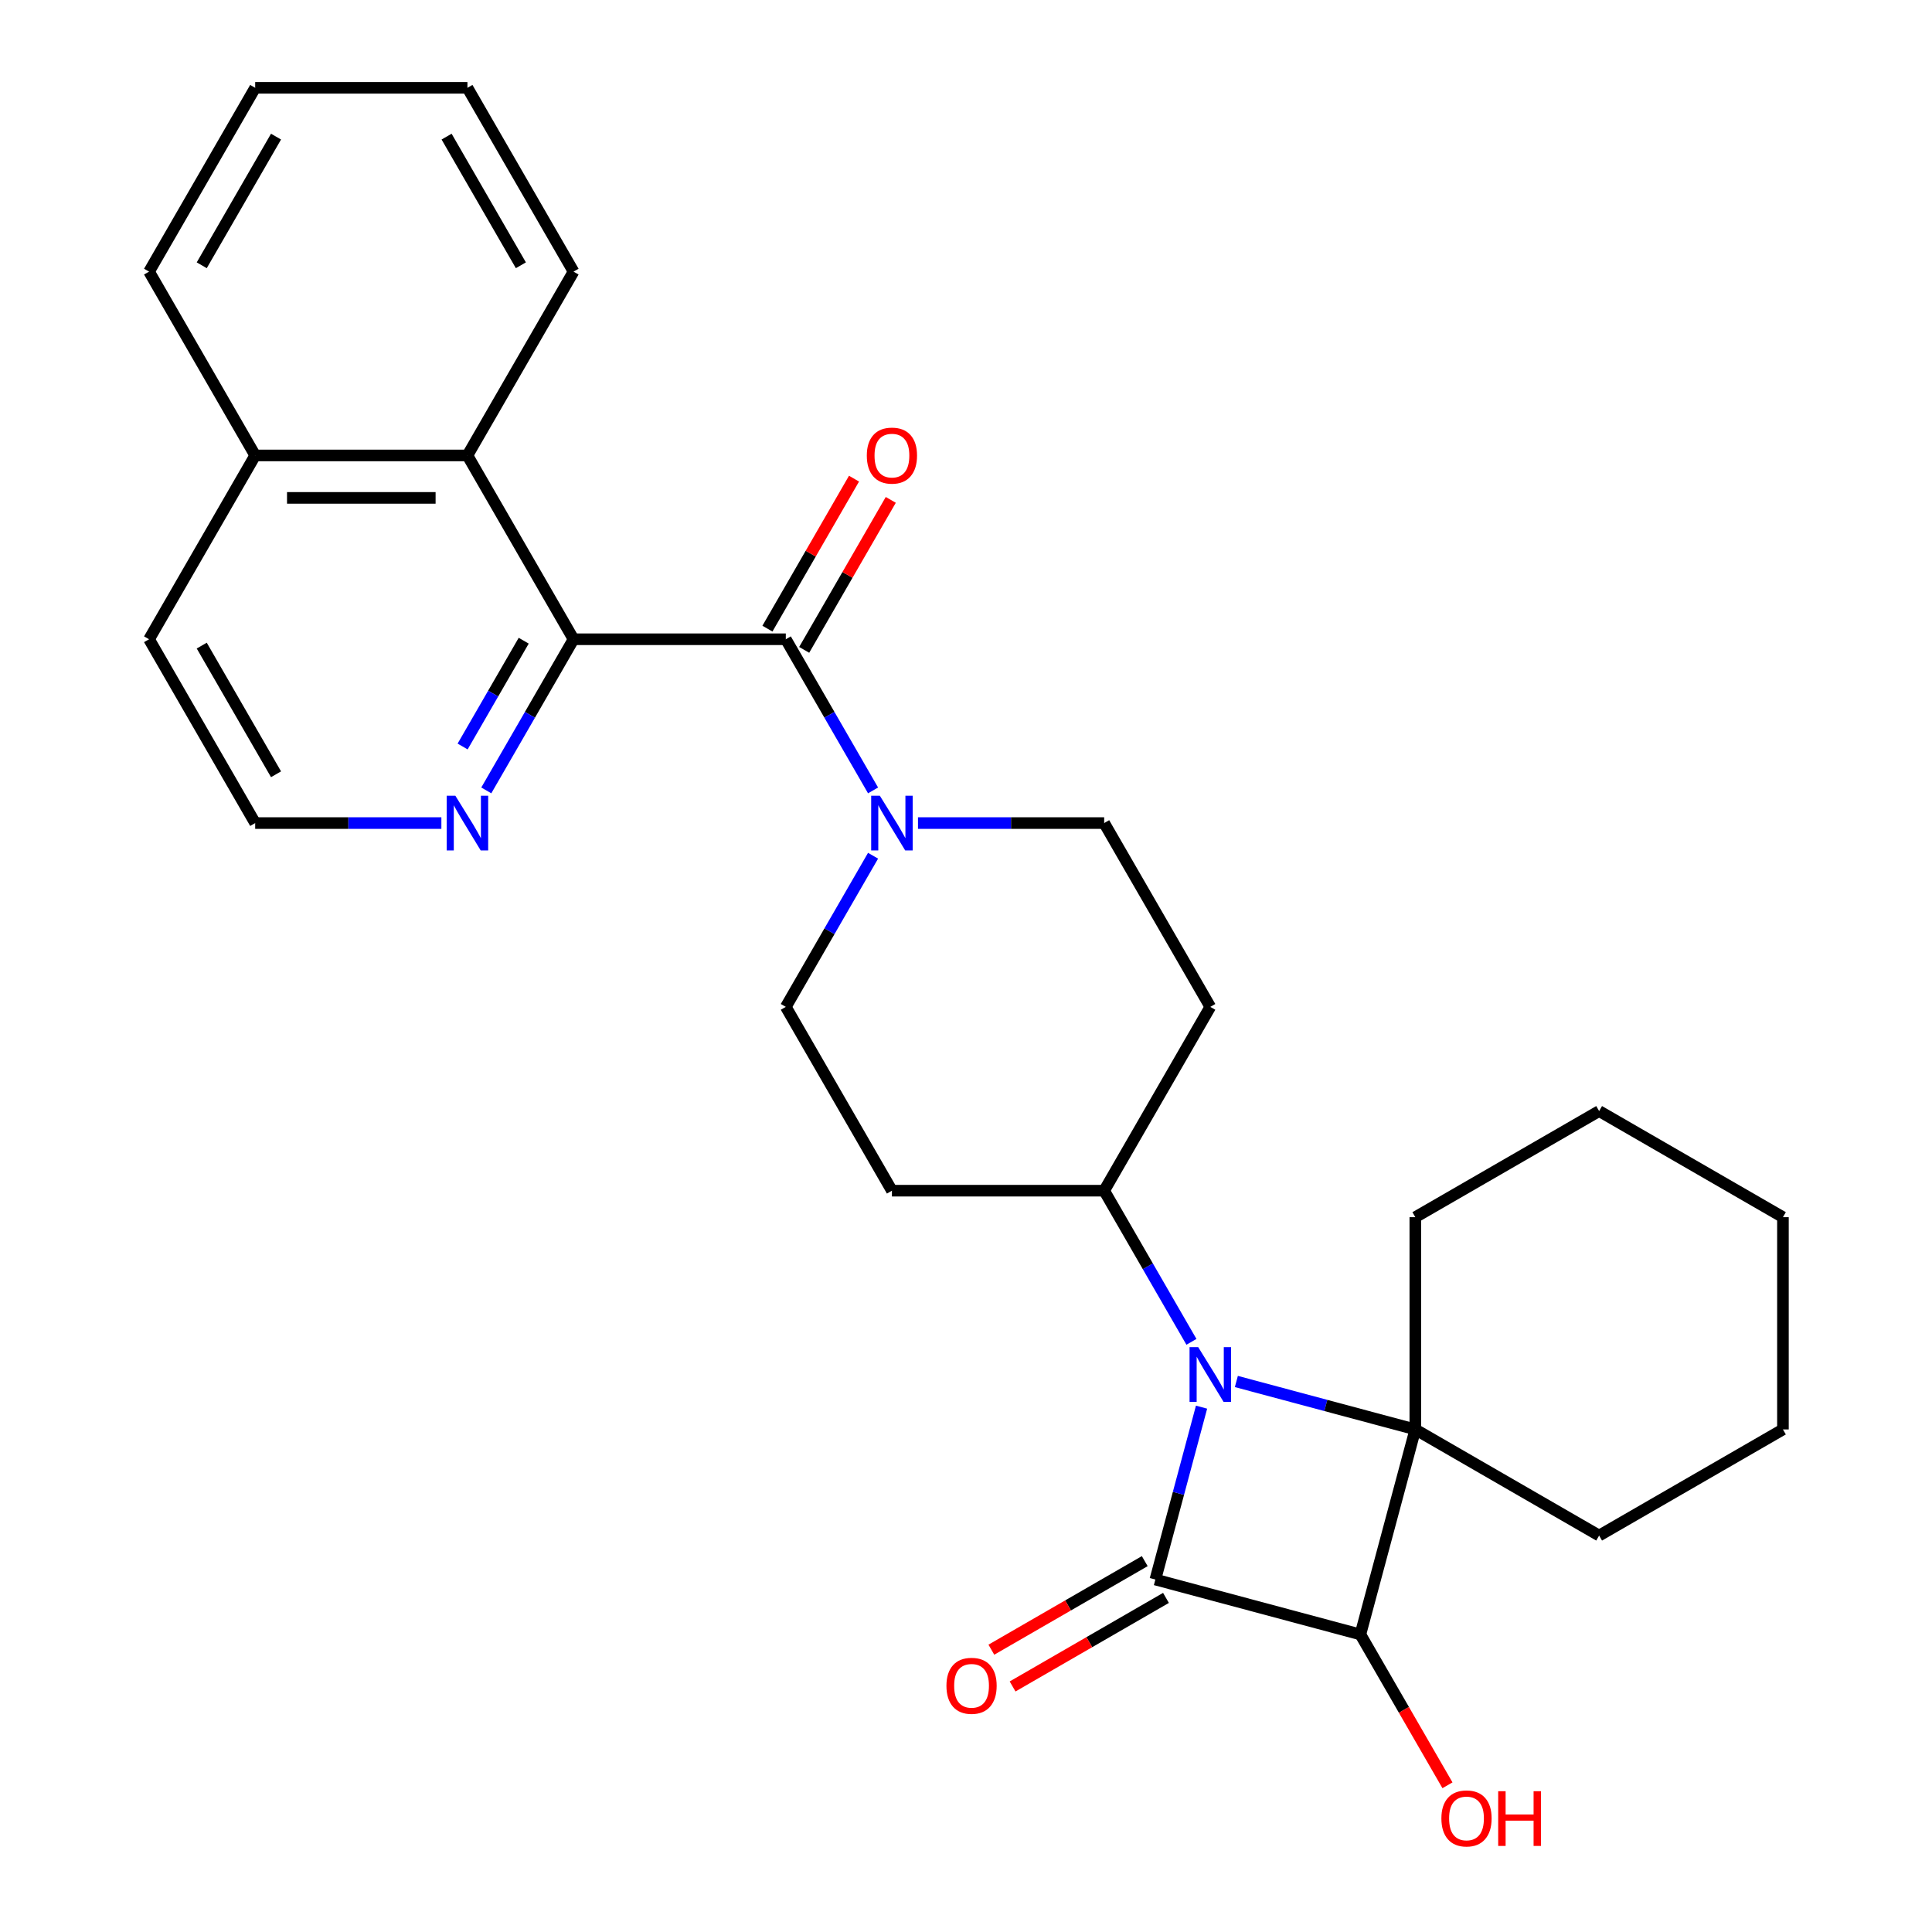 <?xml version='1.0' encoding='iso-8859-1'?>
<svg version='1.1' baseProfile='full'
              xmlns='http://www.w3.org/2000/svg'
                      xmlns:rdkit='http://www.rdkit.org/xml'
                      xmlns:xlink='http://www.w3.org/1999/xlink'
                  xml:space='preserve'
width='1000px' height='1000px' viewBox='0 0 1000 1000'>
<!-- END OF HEADER -->
<rect style='opacity:1.0;fill:#FFFFFF;stroke:none' width='1000' height='1000' x='0' y='0'> </rect>
<path class='bond-0' d='M 598.015,817.556 L 609.967,772.951' style='fill:none;fill-rule:evenodd;stroke:#000000;stroke-width:6px;stroke-linecap:butt;stroke-linejoin:miter;stroke-opacity:1' />
<path class='bond-0' d='M 609.967,772.951 L 621.919,728.346' style='fill:none;fill-rule:evenodd;stroke:#0000FF;stroke-width:6px;stroke-linecap:butt;stroke-linejoin:miter;stroke-opacity:1' />
<path class='bond-2' d='M 598.015,817.556 L 704.131,845.989' style='fill:none;fill-rule:evenodd;stroke:#000000;stroke-width:6px;stroke-linecap:butt;stroke-linejoin:miter;stroke-opacity:1' />
<path class='bond-9' d='M 592.523,808.042 L 552.825,830.961' style='fill:none;fill-rule:evenodd;stroke:#000000;stroke-width:6px;stroke-linecap:butt;stroke-linejoin:miter;stroke-opacity:1' />
<path class='bond-9' d='M 552.825,830.961 L 513.128,853.88' style='fill:none;fill-rule:evenodd;stroke:#FF0000;stroke-width:6px;stroke-linecap:butt;stroke-linejoin:miter;stroke-opacity:1' />
<path class='bond-9' d='M 603.508,827.07 L 563.811,849.989' style='fill:none;fill-rule:evenodd;stroke:#000000;stroke-width:6px;stroke-linecap:butt;stroke-linejoin:miter;stroke-opacity:1' />
<path class='bond-9' d='M 563.811,849.989 L 524.114,872.908' style='fill:none;fill-rule:evenodd;stroke:#FF0000;stroke-width:6px;stroke-linecap:butt;stroke-linejoin:miter;stroke-opacity:1' />
<path class='bond-7' d='M 616.688,694.534 L 594.104,655.416' style='fill:none;fill-rule:evenodd;stroke:#0000FF;stroke-width:6px;stroke-linecap:butt;stroke-linejoin:miter;stroke-opacity:1' />
<path class='bond-7' d='M 594.104,655.416 L 571.52,616.299' style='fill:none;fill-rule:evenodd;stroke:#000000;stroke-width:6px;stroke-linecap:butt;stroke-linejoin:miter;stroke-opacity:1' />
<path class='bond-28' d='M 639.936,715.054 L 686.25,727.464' style='fill:none;fill-rule:evenodd;stroke:#0000FF;stroke-width:6px;stroke-linecap:butt;stroke-linejoin:miter;stroke-opacity:1' />
<path class='bond-28' d='M 686.25,727.464 L 732.565,739.874' style='fill:none;fill-rule:evenodd;stroke:#000000;stroke-width:6px;stroke-linecap:butt;stroke-linejoin:miter;stroke-opacity:1' />
<path class='bond-1' d='M 732.565,739.874 L 704.131,845.989' style='fill:none;fill-rule:evenodd;stroke:#000000;stroke-width:6px;stroke-linecap:butt;stroke-linejoin:miter;stroke-opacity:1' />
<path class='bond-17' d='M 732.565,739.874 L 827.706,794.803' style='fill:none;fill-rule:evenodd;stroke:#000000;stroke-width:6px;stroke-linecap:butt;stroke-linejoin:miter;stroke-opacity:1' />
<path class='bond-18' d='M 732.565,739.874 L 732.565,630.015' style='fill:none;fill-rule:evenodd;stroke:#000000;stroke-width:6px;stroke-linecap:butt;stroke-linejoin:miter;stroke-opacity:1' />
<path class='bond-15' d='M 704.131,845.989 L 726.669,885.027' style='fill:none;fill-rule:evenodd;stroke:#000000;stroke-width:6px;stroke-linecap:butt;stroke-linejoin:miter;stroke-opacity:1' />
<path class='bond-15' d='M 726.669,885.027 L 749.207,924.064' style='fill:none;fill-rule:evenodd;stroke:#FF0000;stroke-width:6px;stroke-linecap:butt;stroke-linejoin:miter;stroke-opacity:1' />
<path class='bond-3' d='M 406.731,330.877 L 429.315,369.994' style='fill:none;fill-rule:evenodd;stroke:#000000;stroke-width:6px;stroke-linecap:butt;stroke-linejoin:miter;stroke-opacity:1' />
<path class='bond-3' d='M 429.315,369.994 L 451.899,409.111' style='fill:none;fill-rule:evenodd;stroke:#0000FF;stroke-width:6px;stroke-linecap:butt;stroke-linejoin:miter;stroke-opacity:1' />
<path class='bond-4' d='M 406.731,330.877 L 296.872,330.877' style='fill:none;fill-rule:evenodd;stroke:#000000;stroke-width:6px;stroke-linecap:butt;stroke-linejoin:miter;stroke-opacity:1' />
<path class='bond-14' d='M 416.245,336.37 L 438.656,297.553' style='fill:none;fill-rule:evenodd;stroke:#000000;stroke-width:6px;stroke-linecap:butt;stroke-linejoin:miter;stroke-opacity:1' />
<path class='bond-14' d='M 438.656,297.553 L 461.067,258.736' style='fill:none;fill-rule:evenodd;stroke:#FF0000;stroke-width:6px;stroke-linecap:butt;stroke-linejoin:miter;stroke-opacity:1' />
<path class='bond-14' d='M 397.217,325.384 L 419.628,286.567' style='fill:none;fill-rule:evenodd;stroke:#000000;stroke-width:6px;stroke-linecap:butt;stroke-linejoin:miter;stroke-opacity:1' />
<path class='bond-14' d='M 419.628,286.567 L 442.039,247.75' style='fill:none;fill-rule:evenodd;stroke:#FF0000;stroke-width:6px;stroke-linecap:butt;stroke-linejoin:miter;stroke-opacity:1' />
<path class='bond-6' d='M 296.872,330.877 L 241.942,235.736' style='fill:none;fill-rule:evenodd;stroke:#000000;stroke-width:6px;stroke-linecap:butt;stroke-linejoin:miter;stroke-opacity:1' />
<path class='bond-8' d='M 296.872,330.877 L 274.287,369.994' style='fill:none;fill-rule:evenodd;stroke:#000000;stroke-width:6px;stroke-linecap:butt;stroke-linejoin:miter;stroke-opacity:1' />
<path class='bond-8' d='M 274.287,369.994 L 251.703,409.111' style='fill:none;fill-rule:evenodd;stroke:#0000FF;stroke-width:6px;stroke-linecap:butt;stroke-linejoin:miter;stroke-opacity:1' />
<path class='bond-8' d='M 271.068,331.626 L 255.259,359.008' style='fill:none;fill-rule:evenodd;stroke:#000000;stroke-width:6px;stroke-linecap:butt;stroke-linejoin:miter;stroke-opacity:1' />
<path class='bond-8' d='M 255.259,359.008 L 239.45,386.39' style='fill:none;fill-rule:evenodd;stroke:#0000FF;stroke-width:6px;stroke-linecap:butt;stroke-linejoin:miter;stroke-opacity:1' />
<path class='bond-5' d='M 451.899,442.924 L 429.315,482.041' style='fill:none;fill-rule:evenodd;stroke:#0000FF;stroke-width:6px;stroke-linecap:butt;stroke-linejoin:miter;stroke-opacity:1' />
<path class='bond-5' d='M 429.315,482.041 L 406.731,521.158' style='fill:none;fill-rule:evenodd;stroke:#000000;stroke-width:6px;stroke-linecap:butt;stroke-linejoin:miter;stroke-opacity:1' />
<path class='bond-29' d='M 475.147,426.018 L 523.333,426.018' style='fill:none;fill-rule:evenodd;stroke:#0000FF;stroke-width:6px;stroke-linecap:butt;stroke-linejoin:miter;stroke-opacity:1' />
<path class='bond-29' d='M 523.333,426.018 L 571.52,426.018' style='fill:none;fill-rule:evenodd;stroke:#000000;stroke-width:6px;stroke-linecap:butt;stroke-linejoin:miter;stroke-opacity:1' />
<path class='bond-16' d='M 241.942,235.736 L 132.083,235.736' style='fill:none;fill-rule:evenodd;stroke:#000000;stroke-width:6px;stroke-linecap:butt;stroke-linejoin:miter;stroke-opacity:1' />
<path class='bond-16' d='M 225.463,257.708 L 148.562,257.708' style='fill:none;fill-rule:evenodd;stroke:#000000;stroke-width:6px;stroke-linecap:butt;stroke-linejoin:miter;stroke-opacity:1' />
<path class='bond-20' d='M 241.942,235.736 L 296.872,140.595' style='fill:none;fill-rule:evenodd;stroke:#000000;stroke-width:6px;stroke-linecap:butt;stroke-linejoin:miter;stroke-opacity:1' />
<path class='bond-10' d='M 571.52,616.299 L 626.449,521.158' style='fill:none;fill-rule:evenodd;stroke:#000000;stroke-width:6px;stroke-linecap:butt;stroke-linejoin:miter;stroke-opacity:1' />
<path class='bond-11' d='M 571.52,616.299 L 461.66,616.299' style='fill:none;fill-rule:evenodd;stroke:#000000;stroke-width:6px;stroke-linecap:butt;stroke-linejoin:miter;stroke-opacity:1' />
<path class='bond-19' d='M 228.456,426.018 L 180.269,426.018' style='fill:none;fill-rule:evenodd;stroke:#0000FF;stroke-width:6px;stroke-linecap:butt;stroke-linejoin:miter;stroke-opacity:1' />
<path class='bond-19' d='M 180.269,426.018 L 132.083,426.018' style='fill:none;fill-rule:evenodd;stroke:#000000;stroke-width:6px;stroke-linecap:butt;stroke-linejoin:miter;stroke-opacity:1' />
<path class='bond-13' d='M 626.449,521.158 L 571.52,426.018' style='fill:none;fill-rule:evenodd;stroke:#000000;stroke-width:6px;stroke-linecap:butt;stroke-linejoin:miter;stroke-opacity:1' />
<path class='bond-12' d='M 461.66,616.299 L 406.731,521.158' style='fill:none;fill-rule:evenodd;stroke:#000000;stroke-width:6px;stroke-linecap:butt;stroke-linejoin:miter;stroke-opacity:1' />
<path class='bond-22' d='M 132.083,235.736 L 77.154,140.595' style='fill:none;fill-rule:evenodd;stroke:#000000;stroke-width:6px;stroke-linecap:butt;stroke-linejoin:miter;stroke-opacity:1' />
<path class='bond-31' d='M 132.083,235.736 L 77.154,330.877' style='fill:none;fill-rule:evenodd;stroke:#000000;stroke-width:6px;stroke-linecap:butt;stroke-linejoin:miter;stroke-opacity:1' />
<path class='bond-23' d='M 827.706,794.803 L 922.846,739.874' style='fill:none;fill-rule:evenodd;stroke:#000000;stroke-width:6px;stroke-linecap:butt;stroke-linejoin:miter;stroke-opacity:1' />
<path class='bond-24' d='M 732.565,630.015 L 827.706,575.085' style='fill:none;fill-rule:evenodd;stroke:#000000;stroke-width:6px;stroke-linecap:butt;stroke-linejoin:miter;stroke-opacity:1' />
<path class='bond-21' d='M 132.083,426.018 L 77.154,330.877' style='fill:none;fill-rule:evenodd;stroke:#000000;stroke-width:6px;stroke-linecap:butt;stroke-linejoin:miter;stroke-opacity:1' />
<path class='bond-21' d='M 142.872,400.761 L 104.421,334.162' style='fill:none;fill-rule:evenodd;stroke:#000000;stroke-width:6px;stroke-linecap:butt;stroke-linejoin:miter;stroke-opacity:1' />
<path class='bond-25' d='M 296.872,140.595 L 241.942,45.455' style='fill:none;fill-rule:evenodd;stroke:#000000;stroke-width:6px;stroke-linecap:butt;stroke-linejoin:miter;stroke-opacity:1' />
<path class='bond-25' d='M 269.604,137.31 L 231.154,70.712' style='fill:none;fill-rule:evenodd;stroke:#000000;stroke-width:6px;stroke-linecap:butt;stroke-linejoin:miter;stroke-opacity:1' />
<path class='bond-32' d='M 77.154,140.595 L 132.083,45.455' style='fill:none;fill-rule:evenodd;stroke:#000000;stroke-width:6px;stroke-linecap:butt;stroke-linejoin:miter;stroke-opacity:1' />
<path class='bond-32' d='M 104.421,137.31 L 142.872,70.712' style='fill:none;fill-rule:evenodd;stroke:#000000;stroke-width:6px;stroke-linecap:butt;stroke-linejoin:miter;stroke-opacity:1' />
<path class='bond-30' d='M 922.846,739.874 L 922.846,630.015' style='fill:none;fill-rule:evenodd;stroke:#000000;stroke-width:6px;stroke-linecap:butt;stroke-linejoin:miter;stroke-opacity:1' />
<path class='bond-27' d='M 827.706,575.085 L 922.846,630.015' style='fill:none;fill-rule:evenodd;stroke:#000000;stroke-width:6px;stroke-linecap:butt;stroke-linejoin:miter;stroke-opacity:1' />
<path class='bond-26' d='M 241.942,45.455 L 132.083,45.455' style='fill:none;fill-rule:evenodd;stroke:#000000;stroke-width:6px;stroke-linecap:butt;stroke-linejoin:miter;stroke-opacity:1' />
<path  class='atom-1' d='M 620.189 697.28
L 629.469 712.28
Q 630.389 713.76, 631.869 716.44
Q 633.349 719.12, 633.429 719.28
L 633.429 697.28
L 637.189 697.28
L 637.189 725.6
L 633.309 725.6
L 623.349 709.2
Q 622.189 707.28, 620.949 705.08
Q 619.749 702.88, 619.389 702.2
L 619.389 725.6
L 615.709 725.6
L 615.709 697.28
L 620.189 697.28
' fill='#0000FF'/>
<path  class='atom-6' d='M 455.4 411.858
L 464.68 426.858
Q 465.6 428.338, 467.08 431.018
Q 468.56 433.698, 468.64 433.858
L 468.64 411.858
L 472.4 411.858
L 472.4 440.178
L 468.52 440.178
L 458.56 423.778
Q 457.4 421.858, 456.16 419.658
Q 454.96 417.458, 454.6 416.778
L 454.6 440.178
L 450.92 440.178
L 450.92 411.858
L 455.4 411.858
' fill='#0000FF'/>
<path  class='atom-9' d='M 235.682 411.858
L 244.962 426.858
Q 245.882 428.338, 247.362 431.018
Q 248.842 433.698, 248.922 433.858
L 248.922 411.858
L 252.682 411.858
L 252.682 440.178
L 248.802 440.178
L 238.842 423.778
Q 237.682 421.858, 236.442 419.658
Q 235.242 417.458, 234.882 416.778
L 234.882 440.178
L 231.202 440.178
L 231.202 411.858
L 235.682 411.858
' fill='#0000FF'/>
<path  class='atom-10' d='M 489.875 872.565
Q 489.875 865.765, 493.235 861.965
Q 496.595 858.165, 502.875 858.165
Q 509.155 858.165, 512.515 861.965
Q 515.875 865.765, 515.875 872.565
Q 515.875 879.445, 512.475 883.365
Q 509.075 887.245, 502.875 887.245
Q 496.635 887.245, 493.235 883.365
Q 489.875 879.485, 489.875 872.565
M 502.875 884.045
Q 507.195 884.045, 509.515 881.165
Q 511.875 878.245, 511.875 872.565
Q 511.875 867.005, 509.515 864.205
Q 507.195 861.365, 502.875 861.365
Q 498.555 861.365, 496.195 864.165
Q 493.875 866.965, 493.875 872.565
Q 493.875 878.285, 496.195 881.165
Q 498.555 884.045, 502.875 884.045
' fill='#FF0000'/>
<path  class='atom-15' d='M 448.66 235.816
Q 448.66 229.016, 452.02 225.216
Q 455.38 221.416, 461.66 221.416
Q 467.94 221.416, 471.3 225.216
Q 474.66 229.016, 474.66 235.816
Q 474.66 242.696, 471.26 246.616
Q 467.86 250.496, 461.66 250.496
Q 455.42 250.496, 452.02 246.616
Q 448.66 242.736, 448.66 235.816
M 461.66 247.296
Q 465.98 247.296, 468.3 244.416
Q 470.66 241.496, 470.66 235.816
Q 470.66 230.256, 468.3 227.456
Q 465.98 224.616, 461.66 224.616
Q 457.34 224.616, 454.98 227.416
Q 452.66 230.216, 452.66 235.816
Q 452.66 241.536, 454.98 244.416
Q 457.34 247.296, 461.66 247.296
' fill='#FF0000'/>
<path  class='atom-16' d='M 746.061 941.21
Q 746.061 934.41, 749.421 930.61
Q 752.781 926.81, 759.061 926.81
Q 765.341 926.81, 768.701 930.61
Q 772.061 934.41, 772.061 941.21
Q 772.061 948.09, 768.661 952.01
Q 765.261 955.89, 759.061 955.89
Q 752.821 955.89, 749.421 952.01
Q 746.061 948.13, 746.061 941.21
M 759.061 952.69
Q 763.381 952.69, 765.701 949.81
Q 768.061 946.89, 768.061 941.21
Q 768.061 935.65, 765.701 932.85
Q 763.381 930.01, 759.061 930.01
Q 754.741 930.01, 752.381 932.81
Q 750.061 935.61, 750.061 941.21
Q 750.061 946.93, 752.381 949.81
Q 754.741 952.69, 759.061 952.69
' fill='#FF0000'/>
<path  class='atom-16' d='M 775.461 927.13
L 779.301 927.13
L 779.301 939.17
L 793.781 939.17
L 793.781 927.13
L 797.621 927.13
L 797.621 955.45
L 793.781 955.45
L 793.781 942.37
L 779.301 942.37
L 779.301 955.45
L 775.461 955.45
L 775.461 927.13
' fill='#FF0000'/>
</svg>
